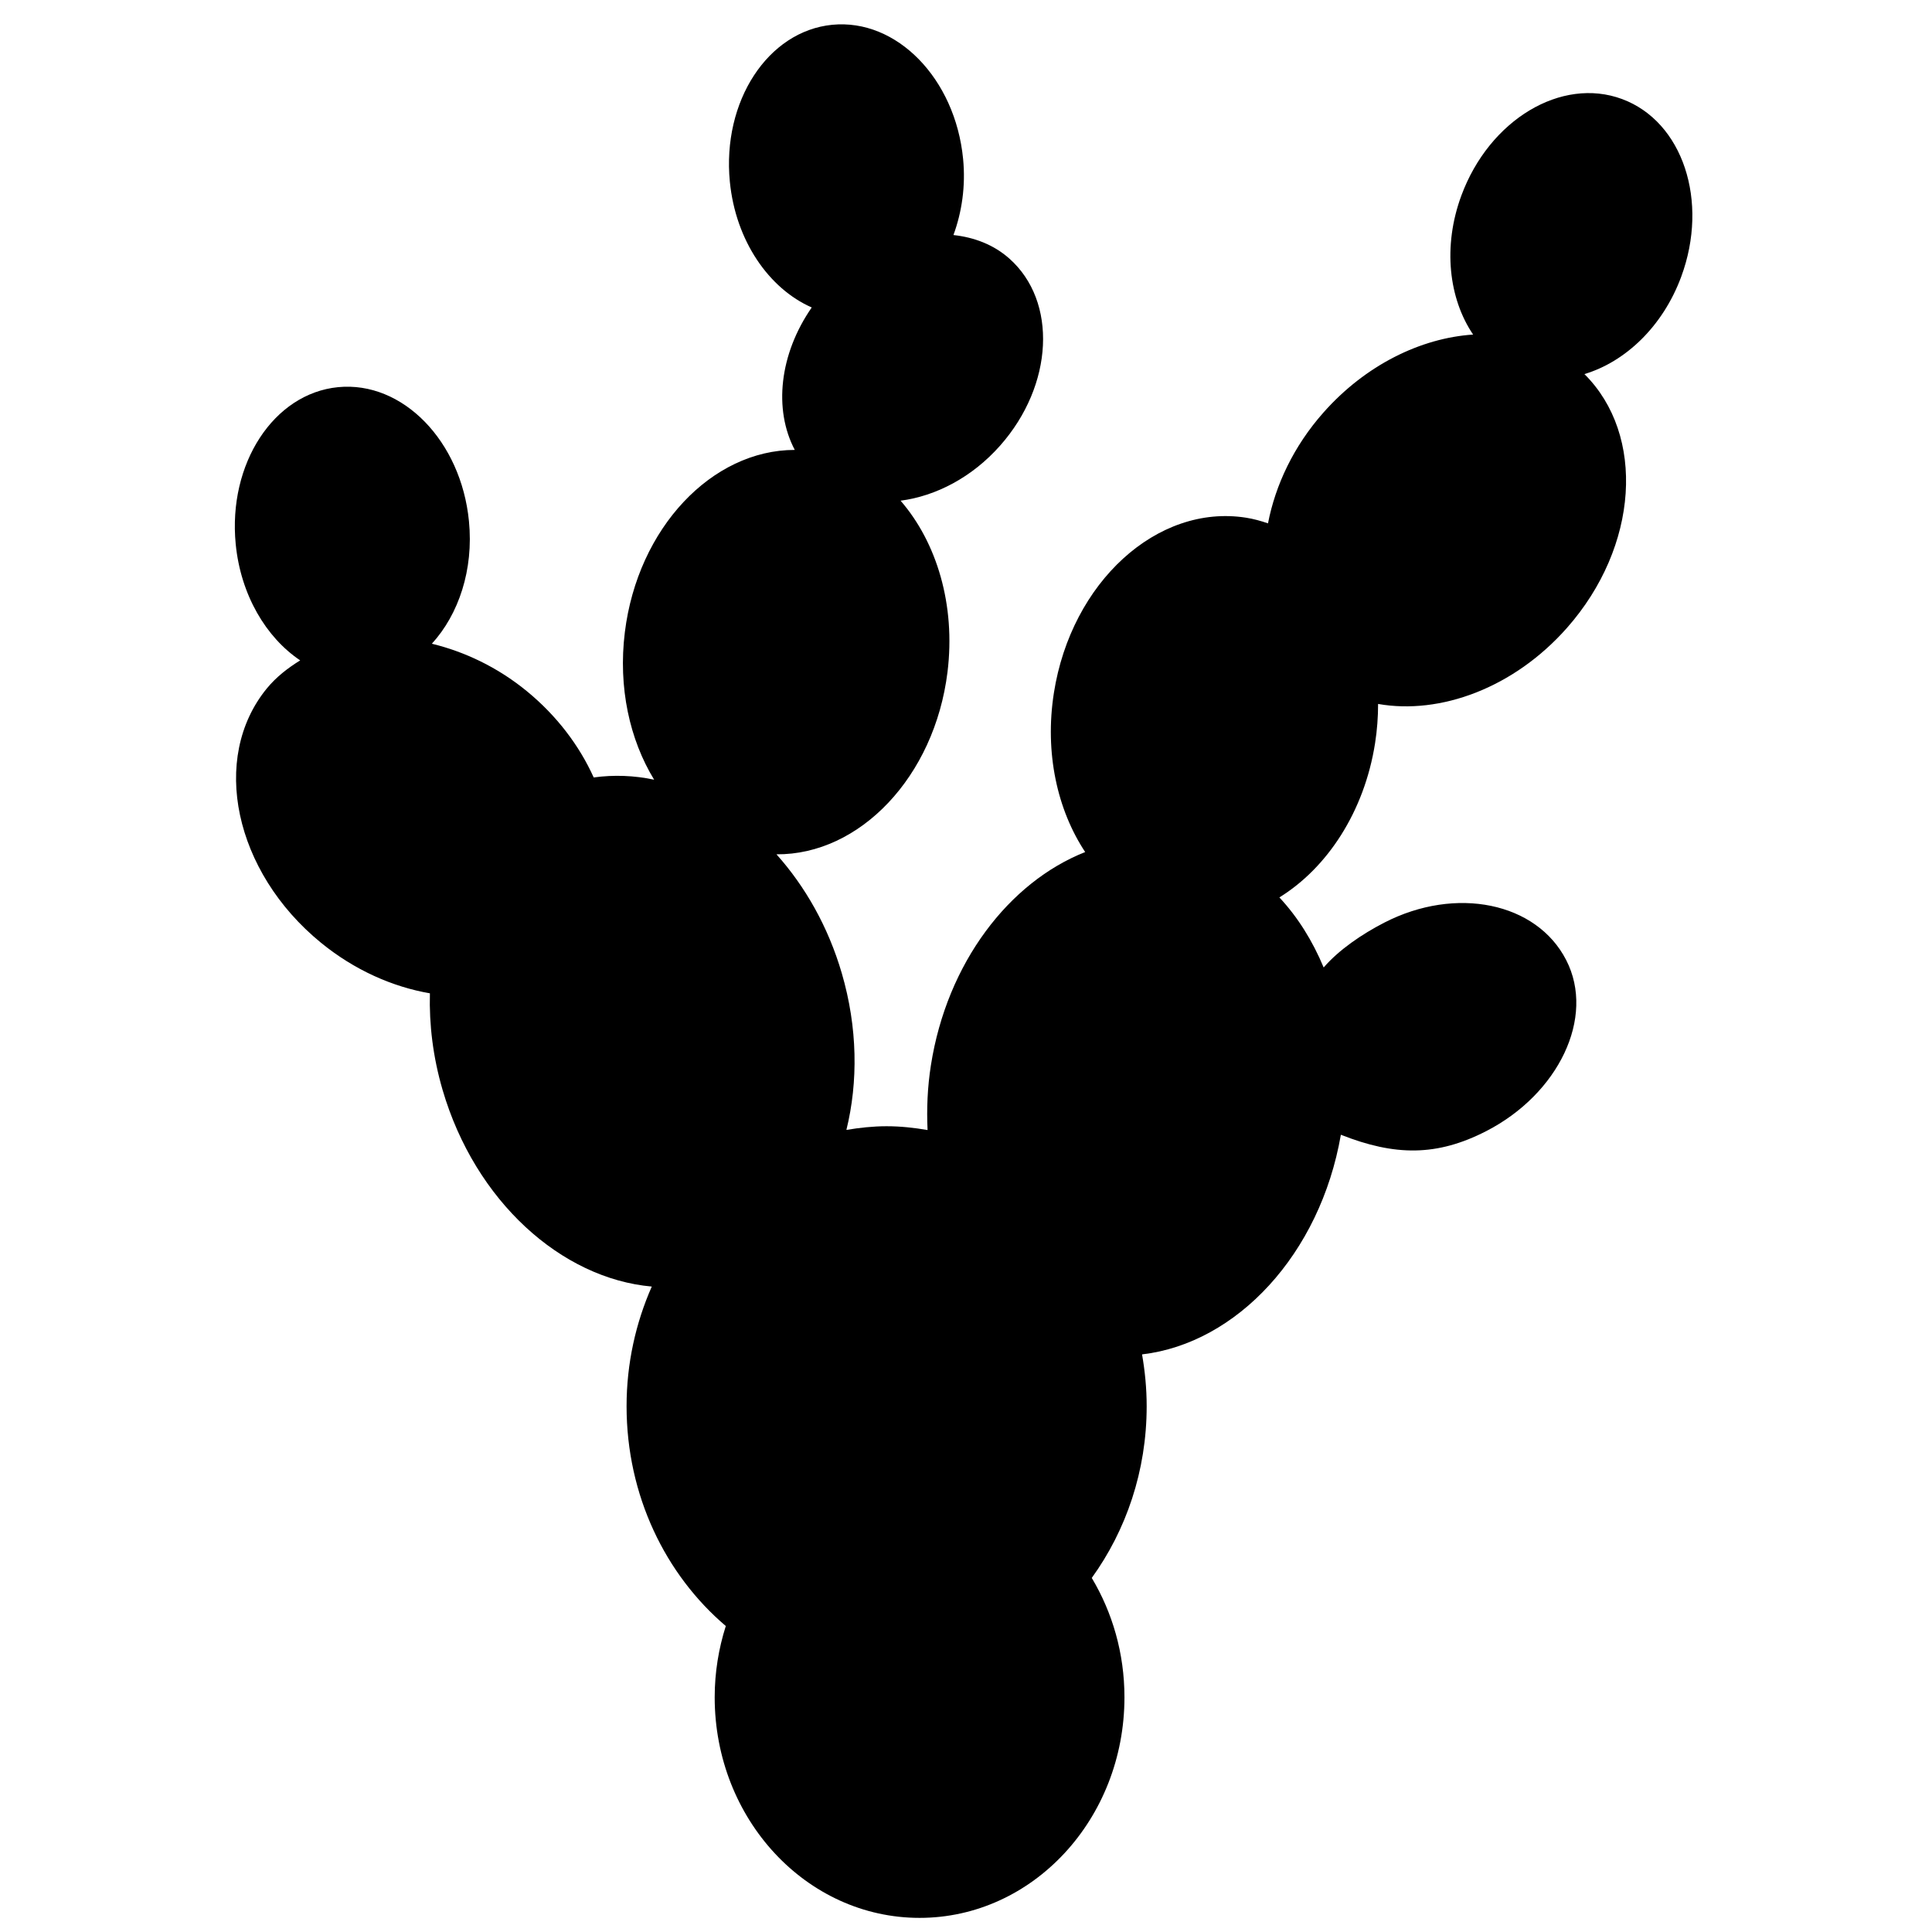 <?xml version="1.0" encoding="utf-8"?>
<!-- Generator: Adobe Illustrator 17.1.0, SVG Export Plug-In . SVG Version: 6.00 Build 0)  -->
<!DOCTYPE svg PUBLIC "-//W3C//DTD SVG 1.1//EN" "http://www.w3.org/Graphics/SVG/1.1/DTD/svg11.dtd">
<svg version="1.1" xmlns="http://www.w3.org/2000/svg" xmlns:xlink="http://www.w3.org/1999/xlink" x="0px" y="0px"
	 viewBox="0 0 64 64" enable-background="new 0 0 64 64" xml:space="preserve">
<g id="Imagenes">
</g>
<g id="Layer_2">
	<path d="M15.535,17.267c-0.26-2.662-2.201-4.65-4.335-4.442c-2.134,0.209-3.652,2.536-3.392,5.198
		c0.165,1.684,1.004,3.093,2.136,3.853c-0.41,0.254-0.793,0.549-1.107,0.932c-1.882,2.303-1.079,6.073,1.794,8.42
		c1.114,0.91,2.374,1.463,3.61,1.677c-0.027,1.035,0.103,2.115,0.419,3.196c1.08,3.695,3.94,6.252,6.931,6.518
		c-0.53,1.203-0.835,2.544-0.835,3.964c0,2.955,1.288,5.582,3.287,7.281c-0.235,0.741-0.368,1.532-0.368,2.359
		c0,4.037,3.039,7.309,6.787,7.309s6.787-3.272,6.787-7.309c0-1.457-0.401-2.812-1.083-3.952c1.136-1.572,1.819-3.542,1.819-5.688
		c0-0.587-0.056-1.16-0.153-1.717c3.13-0.365,5.898-3.312,6.586-7.276c1.789,0.707,3.18,0.721,4.819-0.122
		c2.379-1.223,3.625-3.76,2.644-5.667c-0.98-1.907-3.647-2.461-6.026-1.237c-0.745,0.383-1.504,0.903-2.007,1.485
		c-0.368-0.883-0.86-1.672-1.467-2.321c1.583-0.977,2.814-2.837,3.17-5.108c0.069-0.44,0.1-0.875,0.1-1.301
		c2.062,0.364,4.498-0.531,6.253-2.515c2.388-2.7,2.612-6.396,0.582-8.412c1.35-0.404,2.594-1.571,3.205-3.221
		c0.929-2.508,0.053-5.145-1.958-5.89s-4.393,0.685-5.322,3.193c-0.625,1.688-0.418,3.42,0.388,4.609
		c-1.73,0.114-3.563,1.005-4.961,2.586c-0.986,1.114-1.588,2.399-1.834,3.668c-0.236-0.081-0.478-0.149-0.73-0.188
		c-2.938-0.461-5.786,2.136-6.362,5.801c-0.313,1.991,0.114,3.883,1.036,5.275c-2.52,0.997-4.577,3.666-5.11,7.059
		c-0.115,0.732-0.144,1.451-0.111,2.15c-0.443-0.076-0.894-0.126-1.357-0.126c-0.454,0-0.897,0.049-1.332,0.122
		c0.391-1.588,0.374-3.388-0.153-5.192c-0.45-1.54-1.214-2.876-2.164-3.938c2.756,0.022,5.236-2.564,5.666-6.036
		c0.275-2.226-0.359-4.301-1.554-5.678c1.163-0.152,2.364-0.769,3.298-1.825c1.772-2.003,1.907-4.779,0.301-6.199
		c-0.519-0.459-1.162-0.701-1.848-0.776c0.278-0.758,0.408-1.617,0.32-2.523c-0.26-2.662-2.201-4.65-4.335-4.442
		c-2.134,0.209-3.652,2.536-3.392,5.198c0.192,1.958,1.295,3.543,2.713,4.166c-1.072,1.545-1.269,3.379-0.562,4.719
		c-2.742,0.001-5.202,2.582-5.629,6.038c-0.227,1.831,0.161,3.563,0.97,4.886c-0.66-0.14-1.333-0.166-2.002-0.074
		c-0.472-1.046-1.217-2.042-2.222-2.864c-0.972-0.794-2.057-1.302-3.139-1.566C15.193,20.353,15.693,18.875,15.535,17.267z"/>
</g>
</svg>
